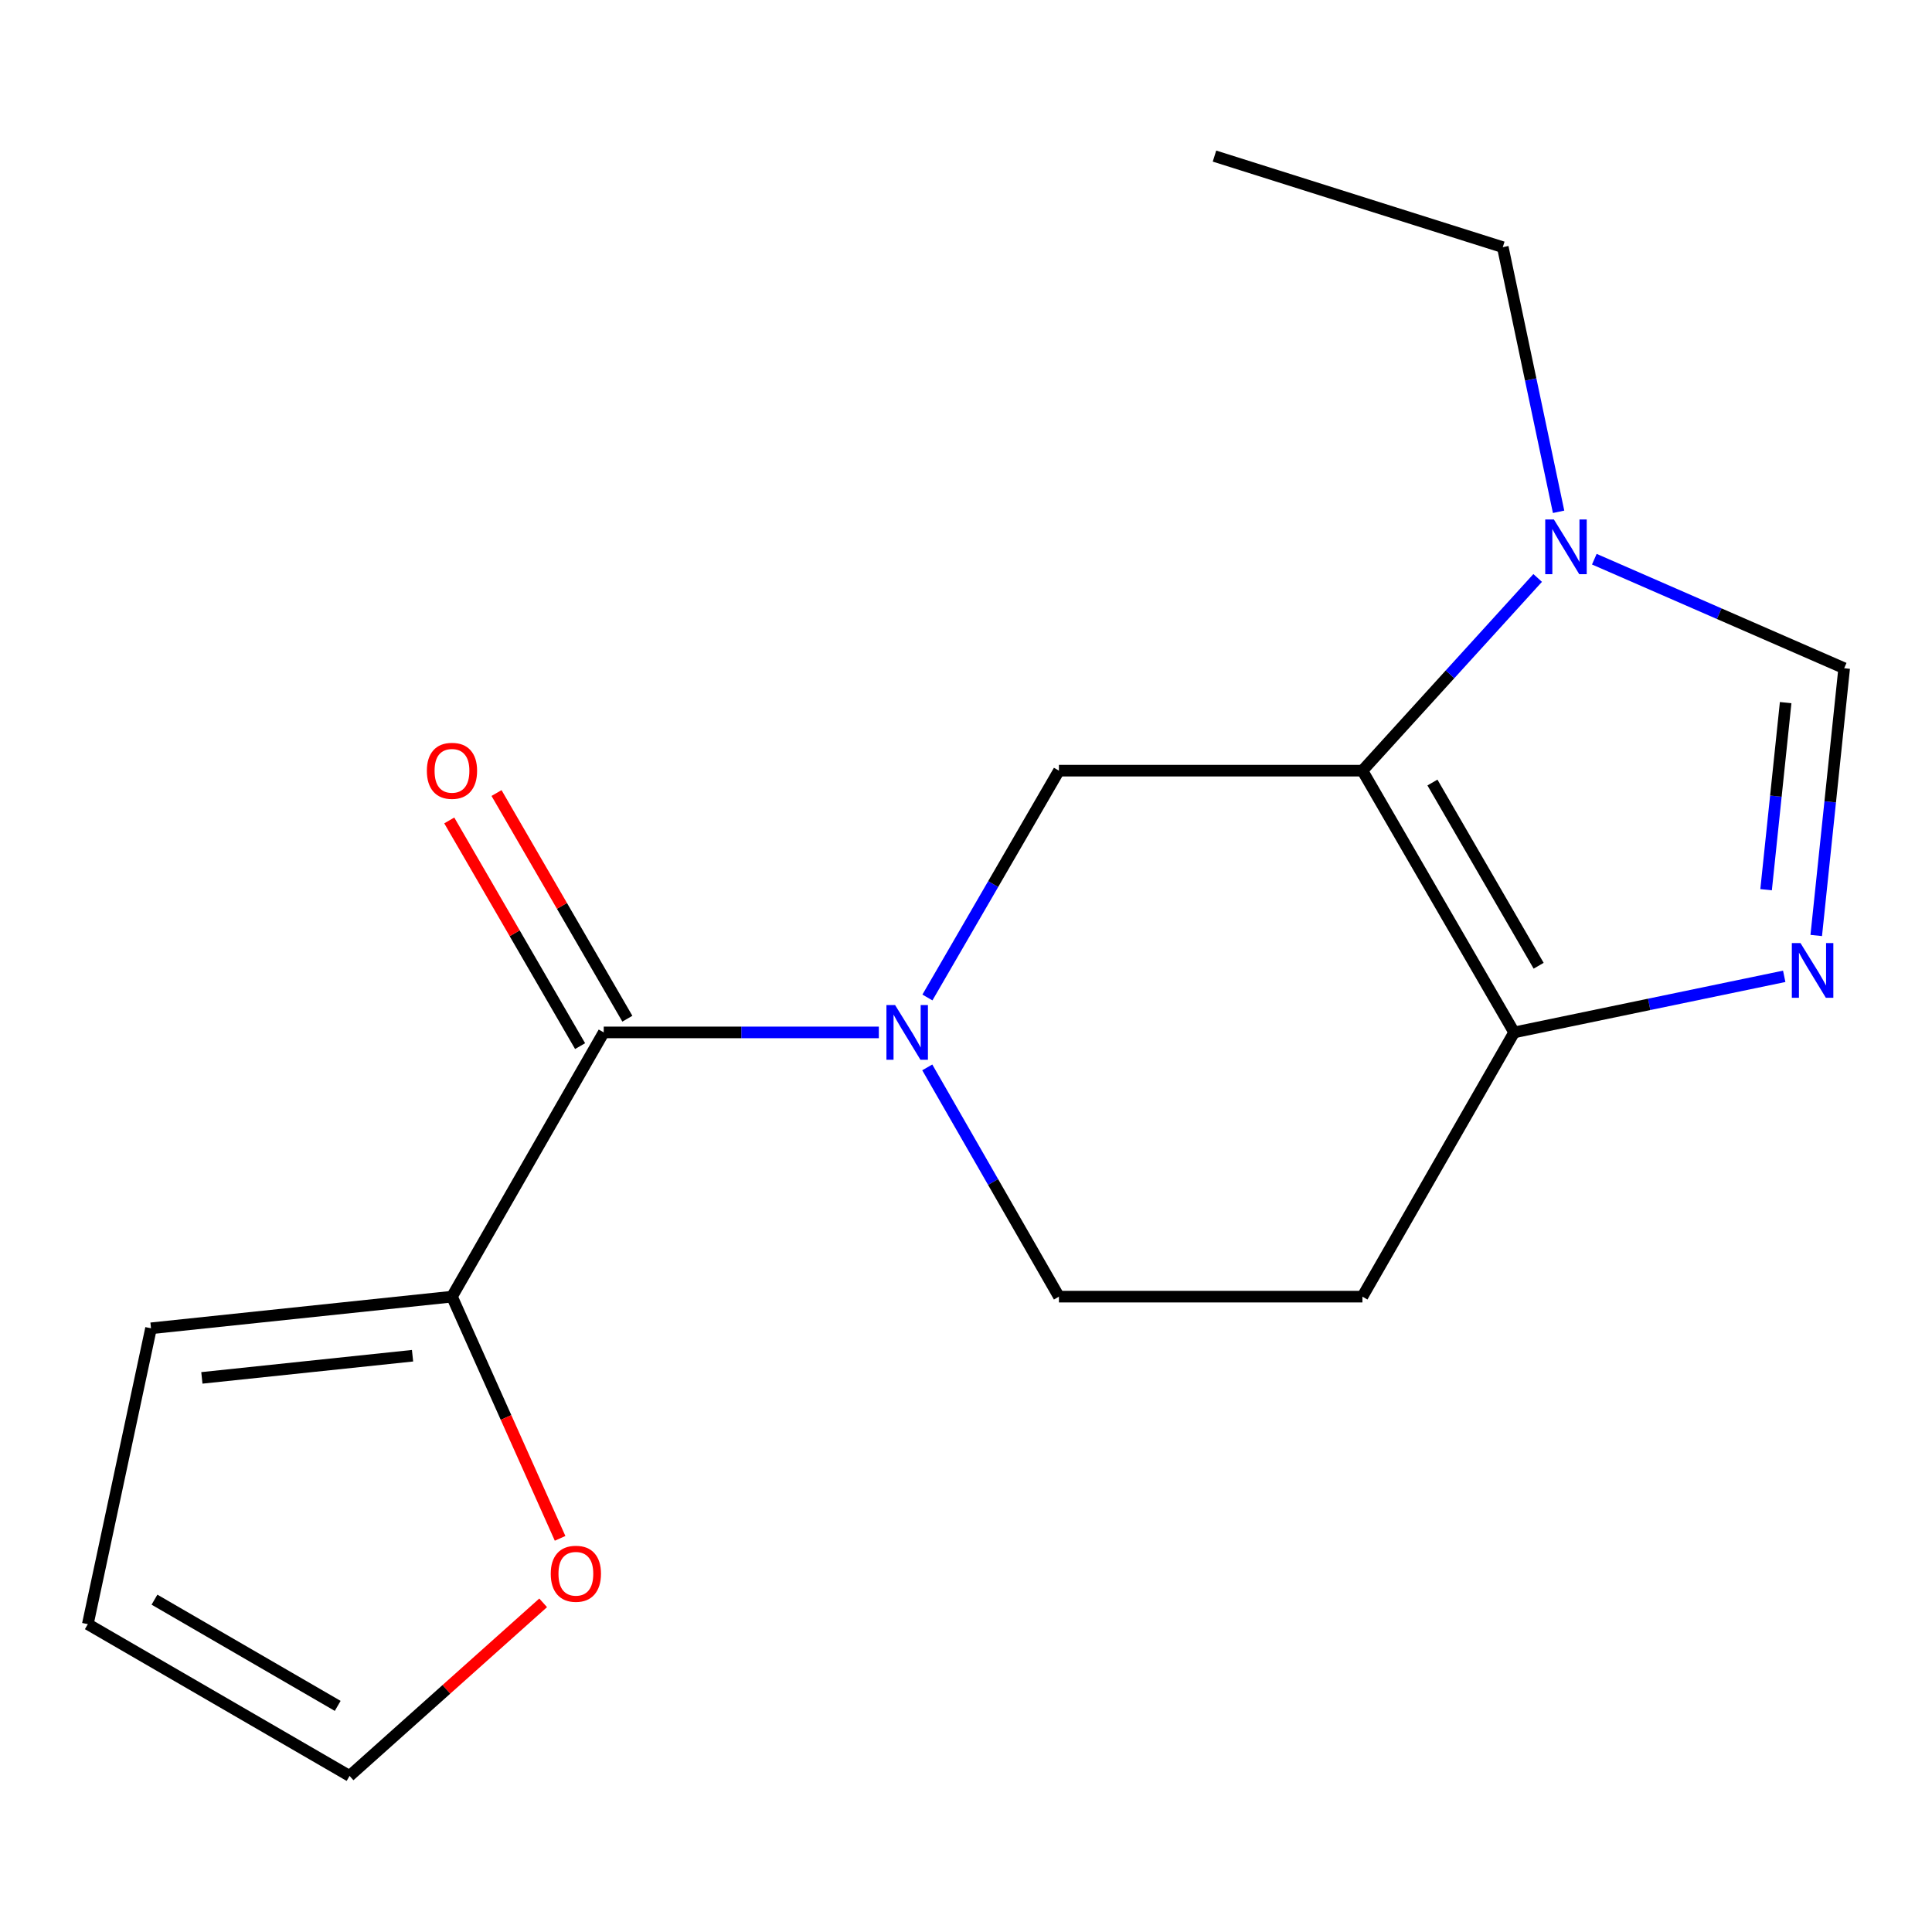 <?xml version='1.0' encoding='iso-8859-1'?>
<svg version='1.1' baseProfile='full'
              xmlns='http://www.w3.org/2000/svg'
                      xmlns:rdkit='http://www.rdkit.org/xml'
                      xmlns:xlink='http://www.w3.org/1999/xlink'
                  xml:space='preserve'
width='1000px' height='1000px' viewBox='0 0 1000 1000'>
<!-- END OF HEADER -->
<rect style='opacity:1.0;fill:#FFFFFF;stroke:none' width='1000' height='1000' x='0' y='0'> </rect>
<path class='bond-3' d='M 705.185,398.892 L 750.54,349.02' style='fill:none;fill-rule:evenodd;stroke:#000000;stroke-width:6px;stroke-linecap:butt;stroke-linejoin:miter;stroke-opacity:1' />
<path class='bond-3' d='M 750.54,349.02 L 795.895,299.148' style='fill:none;fill-rule:evenodd;stroke:#0000FF;stroke-width:6px;stroke-linecap:butt;stroke-linejoin:miter;stroke-opacity:1' />
<path class='bond-4' d='M 705.185,398.892 L 783.718,534.373' style='fill:none;fill-rule:evenodd;stroke:#000000;stroke-width:6px;stroke-linecap:butt;stroke-linejoin:miter;stroke-opacity:1' />
<path class='bond-4' d='M 741.429,405.033 L 796.402,499.87' style='fill:none;fill-rule:evenodd;stroke:#000000;stroke-width:6px;stroke-linecap:butt;stroke-linejoin:miter;stroke-opacity:1' />
<path class='bond-5' d='M 705.185,398.892 L 548.103,398.892' style='fill:none;fill-rule:evenodd;stroke:#000000;stroke-width:6px;stroke-linecap:butt;stroke-linejoin:miter;stroke-opacity:1' />
<path class='bond-0' d='M 480.034,516.298 L 514.069,457.595' style='fill:none;fill-rule:evenodd;stroke:#0000FF;stroke-width:6px;stroke-linecap:butt;stroke-linejoin:miter;stroke-opacity:1' />
<path class='bond-0' d='M 514.069,457.595 L 548.103,398.892' style='fill:none;fill-rule:evenodd;stroke:#000000;stroke-width:6px;stroke-linecap:butt;stroke-linejoin:miter;stroke-opacity:1' />
<path class='bond-2' d='M 454.888,534.373 L 383.688,534.373' style='fill:none;fill-rule:evenodd;stroke:#0000FF;stroke-width:6px;stroke-linecap:butt;stroke-linejoin:miter;stroke-opacity:1' />
<path class='bond-2' d='M 383.688,534.373 L 312.489,534.373' style='fill:none;fill-rule:evenodd;stroke:#000000;stroke-width:6px;stroke-linecap:butt;stroke-linejoin:miter;stroke-opacity:1' />
<path class='bond-9' d='M 479.951,552.476 L 514.027,611.809' style='fill:none;fill-rule:evenodd;stroke:#0000FF;stroke-width:6px;stroke-linecap:butt;stroke-linejoin:miter;stroke-opacity:1' />
<path class='bond-9' d='M 514.027,611.809 L 548.103,671.142' style='fill:none;fill-rule:evenodd;stroke:#000000;stroke-width:6px;stroke-linecap:butt;stroke-linejoin:miter;stroke-opacity:1' />
<path class='bond-1' d='M 923.507,505.343 L 853.613,519.858' style='fill:none;fill-rule:evenodd;stroke:#0000FF;stroke-width:6px;stroke-linecap:butt;stroke-linejoin:miter;stroke-opacity:1' />
<path class='bond-1' d='M 853.613,519.858 L 783.718,534.373' style='fill:none;fill-rule:evenodd;stroke:#000000;stroke-width:6px;stroke-linecap:butt;stroke-linejoin:miter;stroke-opacity:1' />
<path class='bond-17' d='M 940.083,484.202 L 947.314,415.037' style='fill:none;fill-rule:evenodd;stroke:#0000FF;stroke-width:6px;stroke-linecap:butt;stroke-linejoin:miter;stroke-opacity:1' />
<path class='bond-17' d='M 947.314,415.037 L 954.545,345.872' style='fill:none;fill-rule:evenodd;stroke:#000000;stroke-width:6px;stroke-linecap:butt;stroke-linejoin:miter;stroke-opacity:1' />
<path class='bond-17' d='M 914.128,460.512 L 919.19,412.096' style='fill:none;fill-rule:evenodd;stroke:#0000FF;stroke-width:6px;stroke-linecap:butt;stroke-linejoin:miter;stroke-opacity:1' />
<path class='bond-17' d='M 919.19,412.096 L 924.252,363.681' style='fill:none;fill-rule:evenodd;stroke:#000000;stroke-width:6px;stroke-linecap:butt;stroke-linejoin:miter;stroke-opacity:1' />
<path class='bond-7' d='M 312.489,534.373 L 233.94,671.142' style='fill:none;fill-rule:evenodd;stroke:#000000;stroke-width:6px;stroke-linecap:butt;stroke-linejoin:miter;stroke-opacity:1' />
<path class='bond-11' d='M 324.72,527.281 L 290.86,468.878' style='fill:none;fill-rule:evenodd;stroke:#000000;stroke-width:6px;stroke-linecap:butt;stroke-linejoin:miter;stroke-opacity:1' />
<path class='bond-11' d='M 290.86,468.878 L 256.999,410.476' style='fill:none;fill-rule:evenodd;stroke:#FF0000;stroke-width:6px;stroke-linecap:butt;stroke-linejoin:miter;stroke-opacity:1' />
<path class='bond-11' d='M 300.257,541.465 L 266.396,483.062' style='fill:none;fill-rule:evenodd;stroke:#000000;stroke-width:6px;stroke-linecap:butt;stroke-linejoin:miter;stroke-opacity:1' />
<path class='bond-11' d='M 266.396,483.062 L 232.536,424.659' style='fill:none;fill-rule:evenodd;stroke:#FF0000;stroke-width:6px;stroke-linecap:butt;stroke-linejoin:miter;stroke-opacity:1' />
<path class='bond-6' d='M 825.218,289.434 L 889.882,317.653' style='fill:none;fill-rule:evenodd;stroke:#0000FF;stroke-width:6px;stroke-linecap:butt;stroke-linejoin:miter;stroke-opacity:1' />
<path class='bond-6' d='M 889.882,317.653 L 954.545,345.872' style='fill:none;fill-rule:evenodd;stroke:#000000;stroke-width:6px;stroke-linecap:butt;stroke-linejoin:miter;stroke-opacity:1' />
<path class='bond-15' d='M 806.728,264.91 L 792.285,196.42' style='fill:none;fill-rule:evenodd;stroke:#0000FF;stroke-width:6px;stroke-linecap:butt;stroke-linejoin:miter;stroke-opacity:1' />
<path class='bond-15' d='M 792.285,196.42 L 777.842,127.931' style='fill:none;fill-rule:evenodd;stroke:#000000;stroke-width:6px;stroke-linecap:butt;stroke-linejoin:miter;stroke-opacity:1' />
<path class='bond-8' d='M 783.718,534.373 L 705.185,671.142' style='fill:none;fill-rule:evenodd;stroke:#000000;stroke-width:6px;stroke-linecap:butt;stroke-linejoin:miter;stroke-opacity:1' />
<path class='bond-10' d='M 233.94,671.142 L 261.922,733.694' style='fill:none;fill-rule:evenodd;stroke:#000000;stroke-width:6px;stroke-linecap:butt;stroke-linejoin:miter;stroke-opacity:1' />
<path class='bond-10' d='M 261.922,733.694 L 289.905,796.247' style='fill:none;fill-rule:evenodd;stroke:#FF0000;stroke-width:6px;stroke-linecap:butt;stroke-linejoin:miter;stroke-opacity:1' />
<path class='bond-12' d='M 233.94,671.142 L 78.162,687.527' style='fill:none;fill-rule:evenodd;stroke:#000000;stroke-width:6px;stroke-linecap:butt;stroke-linejoin:miter;stroke-opacity:1' />
<path class='bond-12' d='M 213.531,701.722 L 104.487,713.192' style='fill:none;fill-rule:evenodd;stroke:#000000;stroke-width:6px;stroke-linecap:butt;stroke-linejoin:miter;stroke-opacity:1' />
<path class='bond-18' d='M 705.185,671.142 L 548.103,671.142' style='fill:none;fill-rule:evenodd;stroke:#000000;stroke-width:6px;stroke-linecap:butt;stroke-linejoin:miter;stroke-opacity:1' />
<path class='bond-13' d='M 281.139,829.628 L 231.037,874.421' style='fill:none;fill-rule:evenodd;stroke:#FF0000;stroke-width:6px;stroke-linecap:butt;stroke-linejoin:miter;stroke-opacity:1' />
<path class='bond-13' d='M 231.037,874.421 L 180.935,919.214' style='fill:none;fill-rule:evenodd;stroke:#000000;stroke-width:6px;stroke-linecap:butt;stroke-linejoin:miter;stroke-opacity:1' />
<path class='bond-14' d='M 78.162,687.527 L 45.455,840.666' style='fill:none;fill-rule:evenodd;stroke:#000000;stroke-width:6px;stroke-linecap:butt;stroke-linejoin:miter;stroke-opacity:1' />
<path class='bond-19' d='M 180.935,919.214 L 45.455,840.666' style='fill:none;fill-rule:evenodd;stroke:#000000;stroke-width:6px;stroke-linecap:butt;stroke-linejoin:miter;stroke-opacity:1' />
<path class='bond-19' d='M 174.796,882.969 L 79.96,827.985' style='fill:none;fill-rule:evenodd;stroke:#000000;stroke-width:6px;stroke-linecap:butt;stroke-linejoin:miter;stroke-opacity:1' />
<path class='bond-16' d='M 777.842,127.931 L 628.616,80.786' style='fill:none;fill-rule:evenodd;stroke:#000000;stroke-width:6px;stroke-linecap:butt;stroke-linejoin:miter;stroke-opacity:1' />
<path  class='atom-1' d='M 463.295 520.213
L 472.575 535.213
Q 473.495 536.693, 474.975 539.373
Q 476.455 542.053, 476.535 542.213
L 476.535 520.213
L 480.295 520.213
L 480.295 548.533
L 476.415 548.533
L 466.455 532.133
Q 465.295 530.213, 464.055 528.013
Q 462.855 525.813, 462.495 525.133
L 462.495 548.533
L 458.815 548.533
L 458.815 520.213
L 463.295 520.213
' fill='#0000FF'/>
<path  class='atom-2' d='M 931.932 488.134
L 941.212 503.134
Q 942.132 504.614, 943.612 507.294
Q 945.092 509.974, 945.172 510.134
L 945.172 488.134
L 948.932 488.134
L 948.932 516.454
L 945.052 516.454
L 935.092 500.054
Q 933.932 498.134, 932.692 495.934
Q 931.492 493.734, 931.132 493.054
L 931.132 516.454
L 927.452 516.454
L 927.452 488.134
L 931.932 488.134
' fill='#0000FF'/>
<path  class='atom-4' d='M 804.29 268.873
L 813.57 283.873
Q 814.49 285.353, 815.97 288.033
Q 817.45 290.713, 817.53 290.873
L 817.53 268.873
L 821.29 268.873
L 821.29 297.193
L 817.41 297.193
L 807.45 280.793
Q 806.29 278.873, 805.05 276.673
Q 803.85 274.473, 803.49 273.793
L 803.49 297.193
L 799.81 297.193
L 799.81 268.873
L 804.29 268.873
' fill='#0000FF'/>
<path  class='atom-11' d='M 285.067 814.573
Q 285.067 807.773, 288.427 803.973
Q 291.787 800.173, 298.067 800.173
Q 304.347 800.173, 307.707 803.973
Q 311.067 807.773, 311.067 814.573
Q 311.067 821.453, 307.667 825.373
Q 304.267 829.253, 298.067 829.253
Q 291.827 829.253, 288.427 825.373
Q 285.067 821.493, 285.067 814.573
M 298.067 826.053
Q 302.387 826.053, 304.707 823.173
Q 307.067 820.253, 307.067 814.573
Q 307.067 809.013, 304.707 806.213
Q 302.387 803.373, 298.067 803.373
Q 293.747 803.373, 291.387 806.173
Q 289.067 808.973, 289.067 814.573
Q 289.067 820.293, 291.387 823.173
Q 293.747 826.053, 298.067 826.053
' fill='#FF0000'/>
<path  class='atom-12' d='M 220.94 398.972
Q 220.94 392.172, 224.3 388.372
Q 227.66 384.572, 233.94 384.572
Q 240.22 384.572, 243.58 388.372
Q 246.94 392.172, 246.94 398.972
Q 246.94 405.852, 243.54 409.772
Q 240.14 413.652, 233.94 413.652
Q 227.7 413.652, 224.3 409.772
Q 220.94 405.892, 220.94 398.972
M 233.94 410.452
Q 238.26 410.452, 240.58 407.572
Q 242.94 404.652, 242.94 398.972
Q 242.94 393.412, 240.58 390.612
Q 238.26 387.772, 233.94 387.772
Q 229.62 387.772, 227.26 390.572
Q 224.94 393.372, 224.94 398.972
Q 224.94 404.692, 227.26 407.572
Q 229.62 410.452, 233.94 410.452
' fill='#FF0000'/>
</svg>
